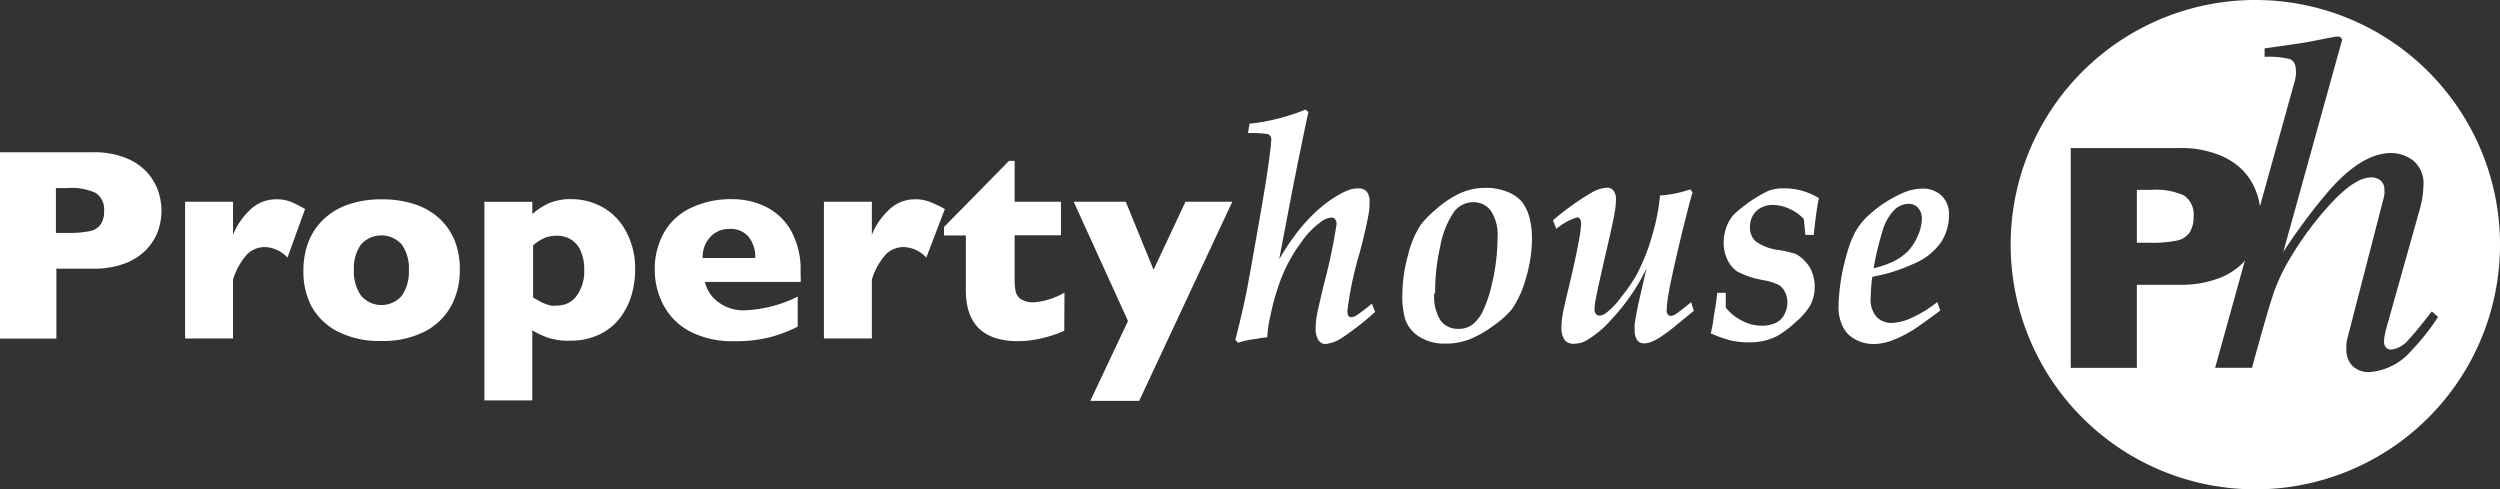 <svg xmlns="http://www.w3.org/2000/svg" xmlns:xlink="http://www.w3.org/1999/xlink" width="240.384" height="47.052" viewBox="0 0 240.384 47.052">
  <rect x="0" y="0" width="240.384" height="47.052" fill="#333333" stroke="none"/>
  <defs>
    <clipPath id="clip-path">
      <rect id="Rectangle_21" data-name="Rectangle 21" width="240.384" height="47.052" fill="#fff"/>
    </clipPath>
  </defs>
  <g id="Group_36" data-name="Group 36" style="mix-blend-mode: normal;isolation: isolate">
    <g id="Group_11" data-name="Group 11" clip-path="url(#clip-path)">
      <path id="Path_68" data-name="Path 68" d="M15.525,15.168a5.7,5.7,0,0,1-.338,1.95,5.206,5.206,0,0,1-1.106,1.766,5.5,5.5,0,0,1-2.058,1.336,8.312,8.312,0,0,1-3.071.507H5.421v6.726H0V9.533H8.953a8.221,8.221,0,0,1,3.071.522,5.54,5.54,0,0,1,2.058,1.351,5.226,5.226,0,0,1,1.106,1.8,5.911,5.911,0,0,1,.338,1.966m-5.513,0a1.9,1.9,0,0,0-.8-1.72,5.509,5.509,0,0,0-2.7-.476H5.375v4.315H6.542a9.677,9.677,0,0,0,2.073-.169A1.69,1.69,0,0,0,9.659,16.5a2.231,2.231,0,0,0,.353-1.305Z" transform="translate(0 5.105)" fill="#fff"/>
      <path id="Path_69" data-name="Path 69" d="M23.123,13.419l-1.689,4.668a3.07,3.07,0,0,0-2.15-1.014,2.413,2.413,0,0,0-1.7.66A6.478,6.478,0,0,0,16.2,20.191v5.666H11.59V12.713H16.2v3.179A6.554,6.554,0,0,1,17.733,13.6a3.561,3.561,0,0,1,2.611-1.121,3.752,3.752,0,0,1,1.382.23,10.546,10.546,0,0,1,1.4.706" transform="translate(6.208 6.685)" fill="#fff"/>
      <path id="Path_70" data-name="Path 70" d="M34.035,19.285a7.12,7.12,0,0,1-.86,3.5,6.033,6.033,0,0,1-2.549,2.426,8.82,8.82,0,0,1-4.146.891,8.821,8.821,0,0,1-4.146-.891,6,6,0,0,1-2.549-2.426,7.158,7.158,0,0,1-.783-3.5,7.413,7.413,0,0,1,.476-2.7,6,6,0,0,1,1.428-2.15,6.454,6.454,0,0,1,2.365-1.443,9.613,9.613,0,0,1,3.256-.507,9.751,9.751,0,0,1,3.286.507,6.43,6.43,0,0,1,2.365,1.428,6.023,6.023,0,0,1,1.413,2.15,7.419,7.419,0,0,1,.445,2.718m-4.9,0a3.936,3.936,0,0,0-.676-2.457,2.626,2.626,0,0,0-3.707-.224,2.807,2.807,0,0,0-.224.224,3.946,3.946,0,0,0-.676,2.457,3.972,3.972,0,0,0,.691,2.457,2.58,2.58,0,0,0,3.638.278,2.639,2.639,0,0,0,.278-.278,4,4,0,0,0,.676-2.457" transform="translate(10.176 6.685)" fill="#fff"/>
      <path id="Path_71" data-name="Path 71" d="M44.826,19.215a8.684,8.684,0,0,1-.369,2.549,6.822,6.822,0,0,1-1.152,2.211,5.417,5.417,0,0,1-1.981,1.536,6.487,6.487,0,0,1-2.81.568,6.177,6.177,0,0,1-2.042-.276,8.193,8.193,0,0,1-1.536-.722v6.741H30.33v-19.1h4.607V13.9a6.859,6.859,0,0,1,1.536-1.014,5.364,5.364,0,0,1,2.288-.415,6.142,6.142,0,0,1,2.81.706,5.625,5.625,0,0,1,2.273,2.211,7.351,7.351,0,0,1,.983,3.824m-4.9.107a4.3,4.3,0,0,0-.369-1.935,2.43,2.43,0,0,0-.967-1.075,2.5,2.5,0,0,0-1.229-.322,3.056,3.056,0,0,0-1.351.261,4.809,4.809,0,0,0-1,.66v5.022l.522.292a4.64,4.64,0,0,0,.553.276,4.089,4.089,0,0,0,.6.2,2.925,2.925,0,0,0,.676,0,2.257,2.257,0,0,0,1.843-.937,3.974,3.974,0,0,0,.722-2.457Z" transform="translate(16.246 6.679)" fill="#fff"/>
      <path id="Path_72" data-name="Path 72" d="M55.036,20.428H45.822a3.24,3.24,0,0,0,1.321,1.966,4.008,4.008,0,0,0,2.411.768,12.482,12.482,0,0,0,5.19-1.321v2.887a14.164,14.164,0,0,1-2.472.967,13.19,13.19,0,0,1-3.7.43,8.732,8.732,0,0,1-4.131-.906,6.034,6.034,0,0,1-2.549-2.457A7.219,7.219,0,0,1,41,19.23a7.068,7.068,0,0,1,.845-3.471,5.884,5.884,0,0,1,2.549-2.411,8.995,8.995,0,0,1,4.131-.875,7.277,7.277,0,0,1,3.071.691,5.668,5.668,0,0,1,2.457,2.257,7.691,7.691,0,0,1,.967,4.054Zm-4.377-2.3a3.068,3.068,0,0,0-.63-2.027,2.213,2.213,0,0,0-1.8-.768,2.458,2.458,0,0,0-1.889.768,2.826,2.826,0,0,0-.737,2.027Z" transform="translate(21.96 6.679)" fill="#fff"/>
      <path id="Path_73" data-name="Path 73" d="M63.215,13.419l-1.781,4.668a3.07,3.07,0,0,0-2.15-1.014,2.413,2.413,0,0,0-1.7.66A6.477,6.477,0,0,0,56.2,20.191v5.666H51.59V12.713H56.2v3.179A6.554,6.554,0,0,1,57.733,13.6a3.561,3.561,0,0,1,2.611-1.121,3.752,3.752,0,0,1,1.382.23,10.653,10.653,0,0,1,1.49.706" transform="translate(27.633 6.685)" fill="#fff"/>
      <path id="Path_74" data-name="Path 74" d="M70.673,26.411a11.152,11.152,0,0,1-2,.676,9.922,9.922,0,0,1-2.442.322q-5.022,0-5.022-4.914V17.243h-2.1V16.43l6.25-6.358H65.9V14h4.453v3.225H65.9v4.208a6.352,6.352,0,0,0,.092,1.182,1.213,1.213,0,0,0,.507.752,2.184,2.184,0,0,0,1.275.307,6.871,6.871,0,0,0,2.918-.937Z" transform="translate(31.661 5.395)" fill="#fff"/>
      <path id="Path_75" data-name="Path 75" d="M82.479,12.632,73.526,31.781h-4.7L72.451,24.1,67.23,12.632h5.006l2.672,6.542,3.071-6.542Z" transform="translate(36.01 6.766)" fill="#fff"/>
      <path id="Path_76" data-name="Path 76" d="M77.611,29.282l-.261-.276q.675-2.6,1.121-4.853.276-1.428,1.259-7.049.737-4.192.983-6.327.092-.813.092-1.044a.507.507,0,0,0-.353-.522,11.769,11.769,0,0,0-1.889-.092l.154-.906a16.8,16.8,0,0,0,2.7-.476,20.637,20.637,0,0,0,2.687-.875l.276.246q-.2.859-.584,2.733-.675,3.317-.952,4.714l-1.275,6.7a23.624,23.624,0,0,1,1.658-2.5,16.841,16.841,0,0,1,2.058-2.242,11.458,11.458,0,0,1,1.536-1.167,8.074,8.074,0,0,1,1.428-.752,2.841,2.841,0,0,1,.906-.154,1.043,1.043,0,0,1,.829.307,1.536,1.536,0,0,1,.276.983,7,7,0,0,1-.077,1.075q-.246,1.444-.875,3.824A33.534,33.534,0,0,0,88.13,26.18a.947.947,0,0,0,.092.507.321.321,0,0,0,.276.138.977.977,0,0,0,.445-.138A16.165,16.165,0,0,0,90.48,25.52l.307.8a27.157,27.157,0,0,1-3.225,2.518,3.66,3.66,0,0,1-1.536.568.811.811,0,0,1-.676-.369,1.957,1.957,0,0,1-.276-1.152,7.625,7.625,0,0,1,.107-1.182q.076-.491.676-2.994a55.944,55.944,0,0,0,1.229-5.835.729.729,0,0,0-.138-.461.434.434,0,0,0-.353-.169,1.844,1.844,0,0,0-.906.338,7.829,7.829,0,0,0-1.95,1.966,15.2,15.2,0,0,0-1.92,3.394A22.905,22.905,0,0,0,80.7,26.81a9.949,9.949,0,0,0-.276,1.95,6.675,6.675,0,0,0-1.06.154,7.82,7.82,0,0,0-1.751.369" transform="translate(41.431 3.675)" fill="#fff"/>
      <path id="Path_77" data-name="Path 77" d="M87.812,22.036a14.3,14.3,0,0,1,.553-3.839,9.332,9.332,0,0,1,1.2-2.872,10.205,10.205,0,0,1,1.413-1.443,9.825,9.825,0,0,1,2.242-1.536,5.884,5.884,0,0,1,2.6-.584,5.493,5.493,0,0,1,2.088.384,3.384,3.384,0,0,1,1.428,1,4.062,4.062,0,0,1,.706,1.536,7.459,7.459,0,0,1,.23,1.889,13.54,13.54,0,0,1-.584,3.885,9.757,9.757,0,0,1-1.336,2.964,8.757,8.757,0,0,1-1.7,1.536A10.684,10.684,0,0,1,94.4,26.274a6.124,6.124,0,0,1-2.411.461,4.423,4.423,0,0,1-2.5-.63A3.225,3.225,0,0,1,88.1,24.446a7.7,7.7,0,0,1-.292-2.411m3.071-.123a4.286,4.286,0,0,0,.614,2.626,2.106,2.106,0,0,0,1.751.783,2.153,2.153,0,0,0,1.305-.415,3.654,3.654,0,0,0,1.014-1.321,12.144,12.144,0,0,0,.845-2.518,19.44,19.44,0,0,0,.553-4.484,4.221,4.221,0,0,0-.645-2.626,2.059,2.059,0,0,0-1.689-.814,2.319,2.319,0,0,0-1.827.891A8.525,8.525,0,0,0,91.451,17.4a19.655,19.655,0,0,0-.491,4.453Z" transform="translate(47.032 6.3)" fill="#fff"/>
      <path id="Path_78" data-name="Path 78" d="M97.562,15.714l-.322-.829a26.117,26.117,0,0,1,3.732-2.672,3.39,3.39,0,0,1,1.459-.461.786.786,0,0,1,.63.276,1.333,1.333,0,0,1,.23.875,6.625,6.625,0,0,1-.092,1.075q-.154.951-.645,3.071-.951,4.084-1.167,5.252a6.586,6.586,0,0,0-.154,1.136.673.673,0,0,0,.138.461.426.426,0,0,0,.338.154,1.152,1.152,0,0,0,.63-.246,7.4,7.4,0,0,0,1.459-1.536,14.618,14.618,0,0,0,1.536-2.257,19.279,19.279,0,0,0,1.536-3.993,19.138,19.138,0,0,0,.66-3.517,11.354,11.354,0,0,0,2.9-.584l.23.261q-.523,1.843-1.305,5.129T108.327,22.1a10.856,10.856,0,0,0-.154,1.428.662.662,0,0,0,.107.415.338.338,0,0,0,.276.138.874.874,0,0,0,.43-.138q.322-.2,1.536-1.182l.261.829-1.536,1.259a17.033,17.033,0,0,1-1.536,1.167,4.771,4.771,0,0,1-1.121.6,2,2,0,0,1-.614.108.783.783,0,0,1-.63-.307,1.434,1.434,0,0,1-.246-.921,4.307,4.307,0,0,1,0-.66q.108-.767.384-2.073l.752-3.256a18.762,18.762,0,0,1-1.229,2.181,20.365,20.365,0,0,1-2.3,2.9,9.495,9.495,0,0,1-2.288,1.873,2.391,2.391,0,0,1-1.06.292,1.168,1.168,0,0,1-.952-.292,1.98,1.98,0,0,1-.353-1.29,7.5,7.5,0,0,1,.123-1.244q.076-.523.584-2.611.661-2.748.952-4.392a11.824,11.824,0,0,0,.23-1.674.857.857,0,0,0-.107-.491.325.325,0,0,0-.276-.154,5.8,5.8,0,0,0-2,1.106" transform="translate(52.085 6.295)" fill="#fff"/>
      <path id="Path_79" data-name="Path 79" d="M107.734,21.836h.829v1.428a4.6,4.6,0,0,0,1.536,1.244A4,4,0,0,0,112,25a3.074,3.074,0,0,0,1.413-.292,1.78,1.78,0,0,0,.814-.845,2.6,2.6,0,0,0,.261-1.106,2.139,2.139,0,0,0-.246-1.014,1.539,1.539,0,0,0-.614-.676,5.659,5.659,0,0,0-1.444-.445,8.317,8.317,0,0,1-2.488-.814,2.792,2.792,0,0,1-.983-1.167,3.68,3.68,0,0,1-.353-1.612,4.538,4.538,0,0,1,.307-1.628,3.606,3.606,0,0,1,.66-1.075,13.258,13.258,0,0,1,3.317-2.288,4.216,4.216,0,0,1,1.536-.246,6.4,6.4,0,0,1,1.7.23,6.635,6.635,0,0,1,1.628.706q-.26,1.352-.491,3.547h-.8l-.154-1.536a4.282,4.282,0,0,0-1.459-1.014,4.074,4.074,0,0,0-1.536-.338,2.339,2.339,0,0,0-1.121.276,1.889,1.889,0,0,0-.8.783,2.238,2.238,0,0,0-.261,1.075,1.842,1.842,0,0,0,.507,1.336,4.789,4.789,0,0,0,2.319.875,12.22,12.22,0,0,1,1.536.353,2.95,2.95,0,0,1,.891.676,2.993,2.993,0,0,1,.706,1.06,3.964,3.964,0,0,1-.154,3.225,6.983,6.983,0,0,1-1.428,1.628A9.859,9.859,0,0,1,113.493,26a5.671,5.671,0,0,1-2.718.6,8.044,8.044,0,0,1-1.7-.169,13.5,13.5,0,0,1-1.95-.691A14.451,14.451,0,0,0,107.427,24a20.988,20.988,0,0,0,.307-2.165" transform="translate(57.377 6.316)" fill="#fff"/>
      <path id="Path_80" data-name="Path 80" d="M124.61,22.717l.292.814q-1.889,1.412-2.549,1.827a11.249,11.249,0,0,1-2.15,1.075,5.156,5.156,0,0,1-1.674.322,3.705,3.705,0,0,1-1.8-.445,2.767,2.767,0,0,1-1.213-1.259,4.29,4.29,0,0,1-.4-1.889,19.552,19.552,0,0,1,.752-4.883,10.618,10.618,0,0,1,.845-2.273,6.464,6.464,0,0,1,1.351-1.674,11.823,11.823,0,0,1,3.209-2.088,4.793,4.793,0,0,1,1.858-.43,2.6,2.6,0,0,1,1.92.691,2.5,2.5,0,0,1,.691,1.843,4.814,4.814,0,0,1-.768,2.626,6.032,6.032,0,0,1-2.687,2.088,16.437,16.437,0,0,1-3.916,1.229,15.082,15.082,0,0,0-.154,1.95,2.534,2.534,0,0,0,.6,1.95,2.037,2.037,0,0,0,1.4.537,5.073,5.073,0,0,0,2-.522,11.487,11.487,0,0,0,2.4-1.49m-6.143-3.24a10.03,10.03,0,0,0,1.8-.6,5.575,5.575,0,0,0,1.536-1.06,4.919,4.919,0,0,0,.921-1.443,4.111,4.111,0,0,0,.4-1.612,1.538,1.538,0,0,0-.353-1.09,1.2,1.2,0,0,0-.937-.4,2.044,2.044,0,0,0-1.305.537,4.685,4.685,0,0,0-1.182,2.073,28.88,28.88,0,0,0-.86,3.578Z" transform="translate(61.661 6.325)" fill="#fff"/>
      <path id="Path_81" data-name="Path 81" d="M138.36,12.45a6.463,6.463,0,0,0-3.179-.553H133.8V16.98h1.367a11.524,11.524,0,0,0,2.442-.2,1.988,1.988,0,0,0,1.229-.737,2.66,2.66,0,0,0,.415-1.5v-.031a2.225,2.225,0,0,0-.891-2.058" transform="translate(71.667 6.361)" fill="#fff"/>
      <path id="Path_82" data-name="Path 82" d="M149.424,0A23.526,23.526,0,1,0,172.95,23.526,23.526,23.526,0,0,0,149.424,0m14.9,33.83a5.831,5.831,0,0,1-3.994,1.95,2.215,2.215,0,0,1-1.536-.568,2.146,2.146,0,0,1-.613-1.643,3.69,3.69,0,0,1,0-.553,5.385,5.385,0,0,1,.121-.584l3.455-13.375.077-.384a2.477,2.477,0,0,0,0-.4,1.144,1.144,0,0,0-.338-.891,1.343,1.343,0,0,0-.937-.322q-1.536,0-3.822,2.457a30.865,30.865,0,0,0-3.839,5.1,18.328,18.328,0,0,0-1.66,3.394c-.369,1.06-1.09,3.517-2.135,7.356h-3.546l2.87-10.336c-.061.069-.106.15-.169.217a6.431,6.431,0,0,1-2.426,1.536,9.945,9.945,0,0,1-3.593.6h-4.208v7.985h-6.358V14.235h10.534a9.7,9.7,0,0,1,3.593.614,6.481,6.481,0,0,1,2.426,1.536,5.916,5.916,0,0,1,1.305,2.119,6.648,6.648,0,0,1,.336,1.333l3.366-12.113a4.383,4.383,0,0,0,.091-.507,2.669,2.669,0,0,0,0-.384c0-.66-.215-1.044-.643-1.167a8.518,8.518,0,0,0-2.366-.2V4.653l2.38-.338,1.536-.23,2.933-.568h.322c.186.092.276.2.276.338l-5.651,20.378a54.848,54.848,0,0,1,4.607-6.143q3.07-3.379,5.775-3.378a3.6,3.6,0,0,1,2.088.706,2.859,2.859,0,0,1,1,2.5,8.294,8.294,0,0,1-.106,1.121,9.55,9.55,0,0,1-.278,1.213l-3.071,10.934q-.138.461-.229.875a3.6,3.6,0,0,0-.094.768.8.8,0,0,0,.184.584.676.676,0,0,0,.522.2,2.606,2.606,0,0,0,1.674-.983c.4-.415,1.136-1.305,2.211-2.687l.6.537a22.707,22.707,0,0,1-2.67,3.348" transform="translate(67.435)" fill="#fff"/>
    </g>
  </g>
</svg>
